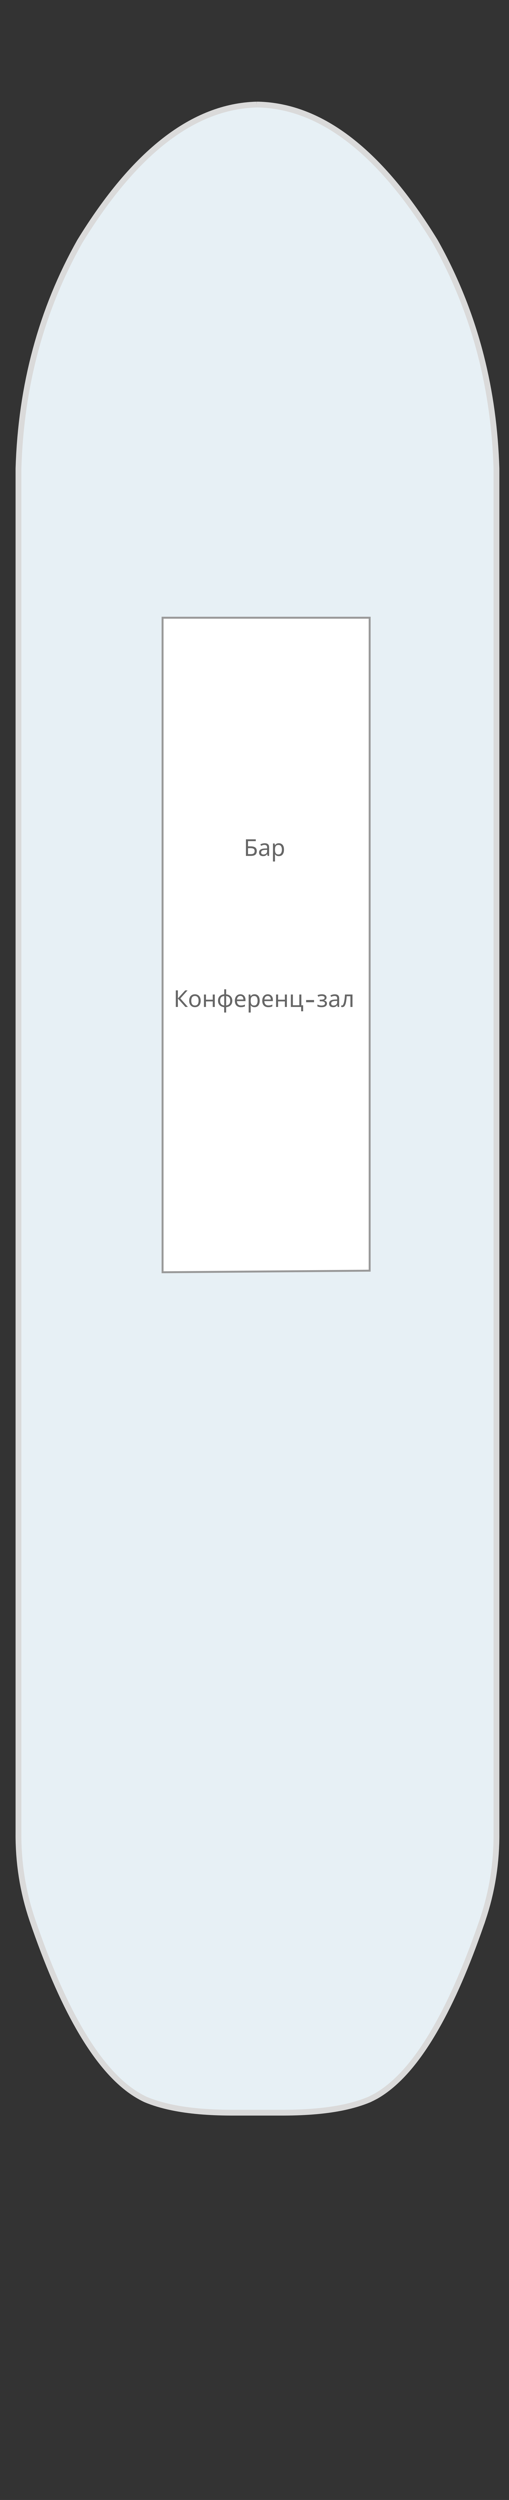 <?xml version="1.0"?>
<svg xmlns="http://www.w3.org/2000/svg" width="263" height="1291" viewBox="0 0 263 1291" fill="none">
<rect x="0" y="0" width="263" height="1291" fill="#333333" stroke="none"/>
<g id="&#x421;&#x43E;&#x43B;&#x43D;&#x435;&#x447;&#x43D;&#x430;&#x44F; &#x43F;&#x430;&#x43B;&#x443;&#x431;&#x430;">
<g id="&#x441;&#x445;&#x435;&#x43C;&#x430;">
<g id="&#x43F;&#x430;&#x43B;&#x443;&#x431;&#x430;">
<path d="M132.572 54L132.756 54L133.491 54C166.053 54.858 196.503 78.425 224.844 124.703C235.309 143.333 243.207 163.062 248.53 183.891C253.246 202.409 255.906 221.784 256.52 242.018L256.519 945.852C256.703 961.65 254.316 976.854 249.358 991.459C249.114 992.278 248.838 993.08 248.531 993.862C241.124 1015.25 233.412 1032.97 225.395 1047.01C215.479 1064.49 205.073 1076.32 194.178 1082.51C193.076 1083.1 191.975 1083.66 190.873 1084.18C186.894 1085.86 182.334 1087.24 177.193 1088.32C168.685 1090.07 158.555 1090.96 146.803 1091L119.259 1091C107.507 1090.96 97.408 1090.07 88.961 1088.32C83.759 1087.24 79.168 1085.86 75.189 1084.18C74.087 1083.66 73.017 1083.1 71.975 1082.5C61.081 1076.32 50.644 1064.49 40.667 1047.01C32.344 1032.45 24.356 1013.93 16.704 991.458C11.746 976.852 9.359 961.649 9.543 945.851L9.543 242.017C10.829 199.056 21.387 159.95 41.219 124.702C69.559 78.463 100.01 54.895 132.572 54Z" fill="#E7F0F5"/>
<path d="M132.756 54C132.695 54 132.635 54 132.572 54M132.756 54L133.491 54C166.053 54.858 196.503 78.425 224.844 124.703C235.309 143.333 243.207 163.062 248.53 183.891C253.246 202.409 255.906 221.784 256.52 242.018L256.519 945.852C256.703 961.65 254.316 976.854 249.358 991.459C249.114 992.278 248.838 993.08 248.531 993.862C241.124 1015.25 233.412 1032.97 225.395 1047.01C215.479 1064.49 205.073 1076.32 194.178 1082.51C193.076 1083.1 191.975 1083.66 190.873 1084.18C186.894 1085.86 182.334 1087.24 177.193 1088.32C168.685 1090.07 158.555 1090.96 146.803 1091L119.259 1091C107.507 1090.96 97.408 1090.07 88.961 1088.32C83.759 1087.24 79.168 1085.86 75.189 1084.18C74.087 1083.66 73.017 1083.1 71.975 1082.5C61.081 1076.32 50.644 1064.49 40.667 1047.01C32.344 1032.45 24.356 1013.93 16.704 991.458C11.746 976.852 9.359 961.649 9.543 945.851L9.543 242.017C10.829 199.056 21.387 159.95 41.219 124.702C69.559 78.463 100.01 54.895 132.572 54M132.756 54L132.572 54" stroke="#DADADA" stroke-width="3"/>
</g>
<path id="Vector 23" d="M191 319H84V657L191 656.182V319Z" fill="white" stroke="#999999"/>
</g>
<g id="text-labels">
<path id="&#x41A;&#x43E;&#x43D;&#x444;&#x435;&#x440;&#x435;&#x43D;&#x446;-&#x437;&#x430;&#x43B;" d="M97.086 520L95.79 520L91.914 515.656L91.914 520L90.834 520L90.834 511.432L91.914 511.432L91.914 515.584L95.694 511.432L96.918 511.432L93.198 515.596L97.086 520ZM103.7 516.773C103.7 517.309 103.628 517.785 103.484 518.201C103.348 518.609 103.148 518.957 102.884 519.245C102.628 519.533 102.312 519.753 101.936 519.905C101.568 520.049 101.156 520.12 100.7 520.12C100.276 520.12 99.884 520.048 99.524 519.904C99.164 519.752 98.852 519.532 98.588 519.244C98.324 518.956 98.116 518.608 97.964 518.2C97.82 517.784 97.748 517.308 97.748 516.772C97.748 516.06 97.868 515.46 98.108 514.972C98.348 514.476 98.692 514.1 99.14 513.844C99.588 513.58 100.12 513.448 100.736 513.448C101.32 513.448 101.832 513.581 102.272 513.845C102.72 514.101 103.068 514.477 103.316 514.973C103.572 515.461 103.7 516.061 103.7 516.773ZM98.84 516.772C98.84 517.276 98.904 517.716 99.032 518.092C99.168 518.46 99.376 518.744 99.656 518.944C99.936 519.144 100.292 519.244 100.724 519.244C101.156 519.244 101.512 519.145 101.792 518.945C102.072 518.745 102.276 518.461 102.404 518.093C102.54 517.717 102.608 517.277 102.608 516.773C102.608 516.261 102.54 515.825 102.404 515.465C102.268 515.105 102.06 514.829 101.78 514.637C101.508 514.437 101.152 514.336 100.712 514.336C100.056 514.336 99.58 514.552 99.284 514.984C98.988 515.416 98.84 516.012 98.84 516.772ZM106.43 513.569L106.43 516.245L109.922 516.245L109.922 513.569L110.978 513.569L110.977 520.001L109.921 520.001L109.922 517.133L106.43 517.133L106.429 520.001L105.373 520.001L105.374 513.569L106.43 513.569ZM116.854 513.473C117.494 513.529 118.05 513.697 118.522 513.977C119.002 514.257 119.374 514.633 119.638 515.105C119.902 515.577 120.034 516.137 120.034 516.785C120.034 517.433 119.906 517.997 119.65 518.477C119.394 518.949 119.03 519.325 118.558 519.605C118.086 519.877 117.518 520.041 116.854 520.097L116.854 522.881L115.822 522.881L115.822 520.097C115.19 520.041 114.634 519.877 114.154 519.605C113.674 519.325 113.302 518.949 113.038 518.477C112.774 517.997 112.642 517.433 112.642 516.785C112.642 516.129 112.77 515.565 113.026 515.093C113.282 514.613 113.65 514.237 114.13 513.965C114.61 513.685 115.186 513.521 115.858 513.473L115.859 510.881L116.855 510.881L116.854 513.473ZM115.858 514.349C115.37 514.397 114.97 514.521 114.658 514.721C114.346 514.921 114.114 515.193 113.962 515.537C113.818 515.881 113.746 516.297 113.746 516.785C113.746 517.265 113.818 517.681 113.962 518.033C114.114 518.377 114.346 518.653 114.658 518.861C114.97 519.061 115.37 519.185 115.858 519.233L115.858 514.349ZM116.854 519.233C117.334 519.177 117.726 519.049 118.03 518.849C118.342 518.649 118.57 518.377 118.714 518.033C118.866 517.681 118.942 517.265 118.942 516.785C118.942 516.305 118.866 515.893 118.714 515.549C118.562 515.205 118.33 514.933 118.018 514.733C117.714 514.533 117.326 514.409 116.854 514.361L116.854 519.233ZM124.194 513.449C124.746 513.449 125.218 513.569 125.61 513.809C126.01 514.049 126.314 514.389 126.522 514.829C126.738 515.261 126.846 515.769 126.846 516.353L126.846 516.989L122.442 516.989C122.458 517.717 122.642 518.273 122.993 518.657C123.353 519.033 123.853 519.221 124.493 519.221C124.901 519.221 125.261 519.185 125.573 519.113C125.893 519.033 126.221 518.921 126.557 518.777L126.557 519.701C126.229 519.845 125.905 519.949 125.585 520.013C125.265 520.085 124.885 520.121 124.445 520.121C123.837 520.121 123.297 519.997 122.825 519.749C122.361 519.501 121.997 519.133 121.733 518.645C121.478 518.149 121.35 517.545 121.35 516.833C121.35 516.129 121.466 515.525 121.698 515.021C121.938 514.517 122.27 514.129 122.694 513.857C123.126 513.585 123.626 513.449 124.194 513.449ZM124.182 514.313C123.678 514.313 123.278 514.477 122.982 514.805C122.694 515.125 122.522 515.573 122.466 516.149L125.742 516.149C125.742 515.781 125.686 515.461 125.574 515.189C125.462 514.917 125.29 514.705 125.058 514.553C124.834 514.393 124.542 514.313 124.182 514.313ZM131.543 513.449C132.335 513.449 132.971 513.725 133.451 514.277C133.939 514.829 134.183 515.661 134.183 516.773C134.183 517.501 134.071 518.117 133.847 518.621C133.631 519.117 133.323 519.493 132.923 519.749C132.531 519.997 132.067 520.121 131.531 520.121C131.203 520.121 130.911 520.077 130.655 519.989C130.399 519.901 130.179 519.789 129.995 519.653C129.819 519.509 129.667 519.353 129.539 519.185L129.467 519.185C129.483 519.321 129.499 519.493 129.515 519.701C129.531 519.909 129.539 520.089 129.539 520.241L129.539 522.881L128.483 522.881L128.483 513.569L129.347 513.569L129.491 514.445L129.539 514.445C129.667 514.261 129.819 514.093 129.995 513.941C130.179 513.789 130.395 513.669 130.643 513.581C130.899 513.493 131.199 513.449 131.543 513.449ZM131.351 514.337C130.919 514.337 130.571 514.421 130.307 514.589C130.043 514.749 129.851 514.993 129.731 515.321C129.611 515.649 129.547 516.065 129.539 516.569L129.539 516.773C129.539 517.301 129.595 517.749 129.707 518.117C129.819 518.485 130.007 518.765 130.271 518.957C130.543 519.149 130.911 519.245 131.375 519.245C131.767 519.245 132.087 519.137 132.335 518.921C132.591 518.705 132.779 518.413 132.899 518.045C133.027 517.669 133.091 517.241 133.091 516.761C133.091 516.025 132.947 515.437 132.659 514.997C132.379 514.557 131.943 514.337 131.351 514.337ZM138.35 513.45C138.902 513.45 139.374 513.57 139.766 513.81C140.166 514.05 140.47 514.39 140.678 514.83C140.894 515.262 141.002 515.77 141.002 516.354L141.002 516.99L136.598 516.99C136.614 517.718 136.798 518.274 137.15 518.658C137.51 519.034 138.01 519.222 138.65 519.222C139.058 519.222 139.418 519.186 139.73 519.114C140.05 519.034 140.378 518.922 140.714 518.778L140.714 519.702C140.386 519.846 140.062 519.95 139.742 520.014C139.422 520.086 139.042 520.122 138.602 520.122C137.994 520.122 137.454 519.998 136.982 519.75C136.518 519.502 136.154 519.133 135.89 518.645C135.634 518.149 135.506 517.545 135.506 516.833C135.506 516.129 135.622 515.525 135.854 515.021C136.094 514.517 136.426 514.13 136.85 513.858C137.282 513.586 137.782 513.45 138.35 513.45ZM138.338 514.314C137.834 514.314 137.434 514.478 137.138 514.806C136.85 515.126 136.678 515.574 136.622 516.15L139.898 516.15C139.898 515.782 139.842 515.462 139.73 515.19C139.618 514.918 139.446 514.706 139.214 514.554C138.99 514.394 138.698 514.314 138.338 514.314ZM143.695 513.57L143.695 516.246L147.187 516.246L147.187 513.57L148.243 513.57L148.243 520.002L147.187 520.002L147.187 517.134L143.695 517.134L143.695 520.002L142.639 520.002L142.639 513.57L143.695 513.57ZM156.628 522.234L155.596 522.234L155.596 520.002L150.28 520.002L150.28 513.57L151.336 513.57L151.336 519.114L154.66 519.114L154.66 513.57L155.716 513.57L155.716 519.126L156.628 519.126L156.628 522.234ZM158.162 516.414L162.278 516.414L162.278 517.566L158.162 517.566L158.162 516.414ZM166.316 513.45C166.804 513.45 167.228 513.518 167.588 513.654C167.948 513.782 168.228 513.974 168.428 514.23C168.628 514.478 168.728 514.782 168.728 515.142C168.728 515.534 168.62 515.846 168.404 516.078C168.188 516.302 167.892 516.466 167.516 516.57L167.516 516.618C167.772 516.69 168.008 516.79 168.224 516.918C168.44 517.046 168.612 517.214 168.74 517.422C168.876 517.63 168.944 517.898 168.944 518.226C168.944 518.578 168.844 518.898 168.644 519.186C168.452 519.474 168.151 519.702 167.743 519.87C167.343 520.038 166.827 520.122 166.195 520.122C165.891 520.122 165.599 520.106 165.319 520.074C165.047 520.042 164.799 519.994 164.575 519.93C164.359 519.866 164.167 519.79 163.999 519.702L164 518.754C164.272 518.882 164.592 518.998 164.96 519.102C165.336 519.206 165.744 519.258 166.184 519.258C166.504 519.258 166.792 519.222 167.048 519.15C167.312 519.078 167.52 518.966 167.672 518.814C167.824 518.654 167.9 518.438 167.9 518.166C167.9 517.918 167.832 517.718 167.696 517.566C167.56 517.406 167.356 517.286 167.084 517.206C166.82 517.126 166.48 517.086 166.064 517.086L165.2 517.086L165.2 516.222L165.896 516.222C166.448 516.222 166.888 516.15 167.216 516.006C167.552 515.854 167.72 515.598 167.72 515.238C167.72 514.934 167.592 514.706 167.336 514.554C167.088 514.402 166.728 514.326 166.256 514.326C165.904 514.326 165.592 514.362 165.32 514.434C165.056 514.498 164.764 514.598 164.444 514.734L164.072 513.894C164.416 513.742 164.776 513.63 165.152 513.558C165.528 513.486 165.916 513.45 166.316 513.45ZM172.943 513.463C173.727 513.463 174.307 513.635 174.683 513.979C175.059 514.323 175.247 514.871 175.247 515.623L175.246 520.003L174.478 520.003L174.274 519.091L174.226 519.091C174.042 519.323 173.85 519.519 173.65 519.679C173.458 519.831 173.234 519.943 172.978 520.015C172.73 520.087 172.426 520.123 172.066 520.123C171.682 520.123 171.334 520.055 171.022 519.918C170.718 519.782 170.478 519.574 170.302 519.294C170.126 519.006 170.038 518.646 170.038 518.214C170.038 517.574 170.29 517.082 170.794 516.738C171.298 516.387 172.074 516.195 173.122 516.163L174.214 516.127L174.215 515.743C174.215 515.207 174.099 514.835 173.867 514.627C173.635 514.419 173.307 514.315 172.883 514.315C172.547 514.315 172.227 514.367 171.923 514.471C171.619 514.567 171.335 514.679 171.071 514.806L170.747 514.014C171.027 513.862 171.359 513.735 171.743 513.631C172.127 513.519 172.527 513.463 172.943 513.463ZM173.254 516.895C172.454 516.927 171.898 517.055 171.586 517.279C171.282 517.503 171.13 517.818 171.13 518.226C171.13 518.586 171.238 518.851 171.454 519.019C171.678 519.187 171.962 519.271 172.306 519.271C172.85 519.271 173.302 519.123 173.662 518.827C174.022 518.523 174.202 518.059 174.202 517.435L174.202 516.859L173.254 516.895ZM182.129 520.003L181.061 520.003L181.061 514.447L179.165 514.447C179.085 515.463 178.985 516.331 178.865 517.051C178.745 517.763 178.593 518.343 178.409 518.791C178.225 519.239 178.005 519.567 177.749 519.775C177.493 519.983 177.193 520.087 176.849 520.087C176.745 520.087 176.641 520.079 176.537 520.063C176.441 520.055 176.361 520.035 176.297 520.003L176.297 519.211C176.345 519.227 176.397 519.239 176.453 519.247C176.509 519.255 176.565 519.259 176.621 519.259C176.797 519.259 176.957 519.187 177.101 519.043C177.245 518.899 177.373 518.679 177.485 518.383C177.605 518.087 177.713 517.715 177.809 517.267C177.905 516.811 177.989 516.275 178.061 515.659C178.133 515.043 178.197 514.347 178.253 513.571L182.129 513.571L182.129 520.003Z" fill="#666666"/>
<path id="&#x411;&#x430;&#x440;" d="M127.073 442L127.074 433.432L132.162 433.432L132.162 434.38L128.154 434.38L128.153 437.056L129.425 437.056C130.281 437.056 130.945 437.164 131.417 437.38C131.889 437.588 132.217 437.876 132.401 438.244C132.585 438.604 132.677 439.02 132.677 439.492C132.677 440.012 132.573 440.46 132.365 440.836C132.165 441.212 131.837 441.5 131.381 441.7C130.925 441.9 130.325 442 129.581 442L127.073 442ZM129.473 441.076C130.241 441.076 130.781 440.948 131.093 440.692C131.405 440.428 131.561 440.028 131.561 439.492C131.561 439.124 131.485 438.832 131.333 438.616C131.189 438.392 130.949 438.232 130.613 438.136C130.285 438.04 129.845 437.992 129.293 437.992L128.153 437.992L128.153 441.076L129.473 441.076ZM136.748 435.46C137.532 435.46 138.112 435.632 138.488 435.976C138.864 436.32 139.052 436.868 139.052 437.62L139.052 442L138.284 442L138.08 441.088L138.032 441.088C137.848 441.32 137.656 441.516 137.456 441.676C137.264 441.828 137.04 441.94 136.784 442.012C136.536 442.084 136.232 442.12 135.872 442.12C135.488 442.12 135.14 442.052 134.828 441.916C134.524 441.78 134.284 441.572 134.108 441.292C133.932 441.004 133.844 440.644 133.844 440.212C133.844 439.572 134.096 439.08 134.6 438.736C135.104 438.384 135.88 438.192 136.928 438.16L138.02 438.124L138.02 437.74C138.02 437.204 137.904 436.832 137.672 436.624C137.44 436.416 137.112 436.312 136.688 436.312C136.352 436.312 136.032 436.364 135.728 436.468C135.424 436.564 135.14 436.676 134.876 436.804L134.552 436.012C134.832 435.86 135.164 435.732 135.548 435.628C135.932 435.516 136.332 435.46 136.748 435.46ZM137.06 438.892C136.26 438.924 135.704 439.052 135.392 439.276C135.088 439.5 134.936 439.816 134.936 440.224C134.936 440.584 135.044 440.848 135.26 441.016C135.484 441.184 135.768 441.268 136.112 441.268C136.656 441.268 137.108 441.12 137.468 440.824C137.828 440.52 138.008 440.056 138.008 439.432L138.008 438.856L137.06 438.892ZM144.099 435.449C144.891 435.449 145.527 435.725 146.007 436.277C146.495 436.829 146.739 437.661 146.739 438.773C146.739 439.501 146.627 440.117 146.403 440.621C146.187 441.117 145.879 441.493 145.479 441.749C145.087 441.997 144.623 442.121 144.087 442.121C143.759 442.121 143.467 442.077 143.211 441.989C142.955 441.901 142.735 441.789 142.551 441.653C142.375 441.509 142.223 441.353 142.095 441.185L142.023 441.185C142.039 441.321 142.055 441.493 142.071 441.701C142.087 441.909 142.095 442.089 142.095 442.241L142.094 444.881L141.038 444.881L141.039 435.569L141.903 435.569L142.047 436.445L142.095 436.445C142.223 436.261 142.375 436.093 142.551 435.941C142.735 435.789 142.951 435.669 143.199 435.581C143.455 435.493 143.755 435.449 144.099 435.449ZM143.907 436.337C143.475 436.337 143.127 436.421 142.863 436.589C142.599 436.749 142.407 436.993 142.287 437.321C142.167 437.649 142.103 438.065 142.095 438.569L142.095 438.773C142.095 439.301 142.151 439.749 142.263 440.117C142.375 440.485 142.563 440.765 142.827 440.957C143.099 441.149 143.467 441.245 143.931 441.245C144.323 441.245 144.643 441.137 144.891 440.921C145.147 440.705 145.335 440.413 145.455 440.045C145.583 439.669 145.647 439.241 145.647 438.761C145.647 438.025 145.503 437.437 145.215 436.997C144.935 436.557 144.499 436.337 143.907 436.337Z" fill="#666666"/>
</g>
</g>
</svg>
